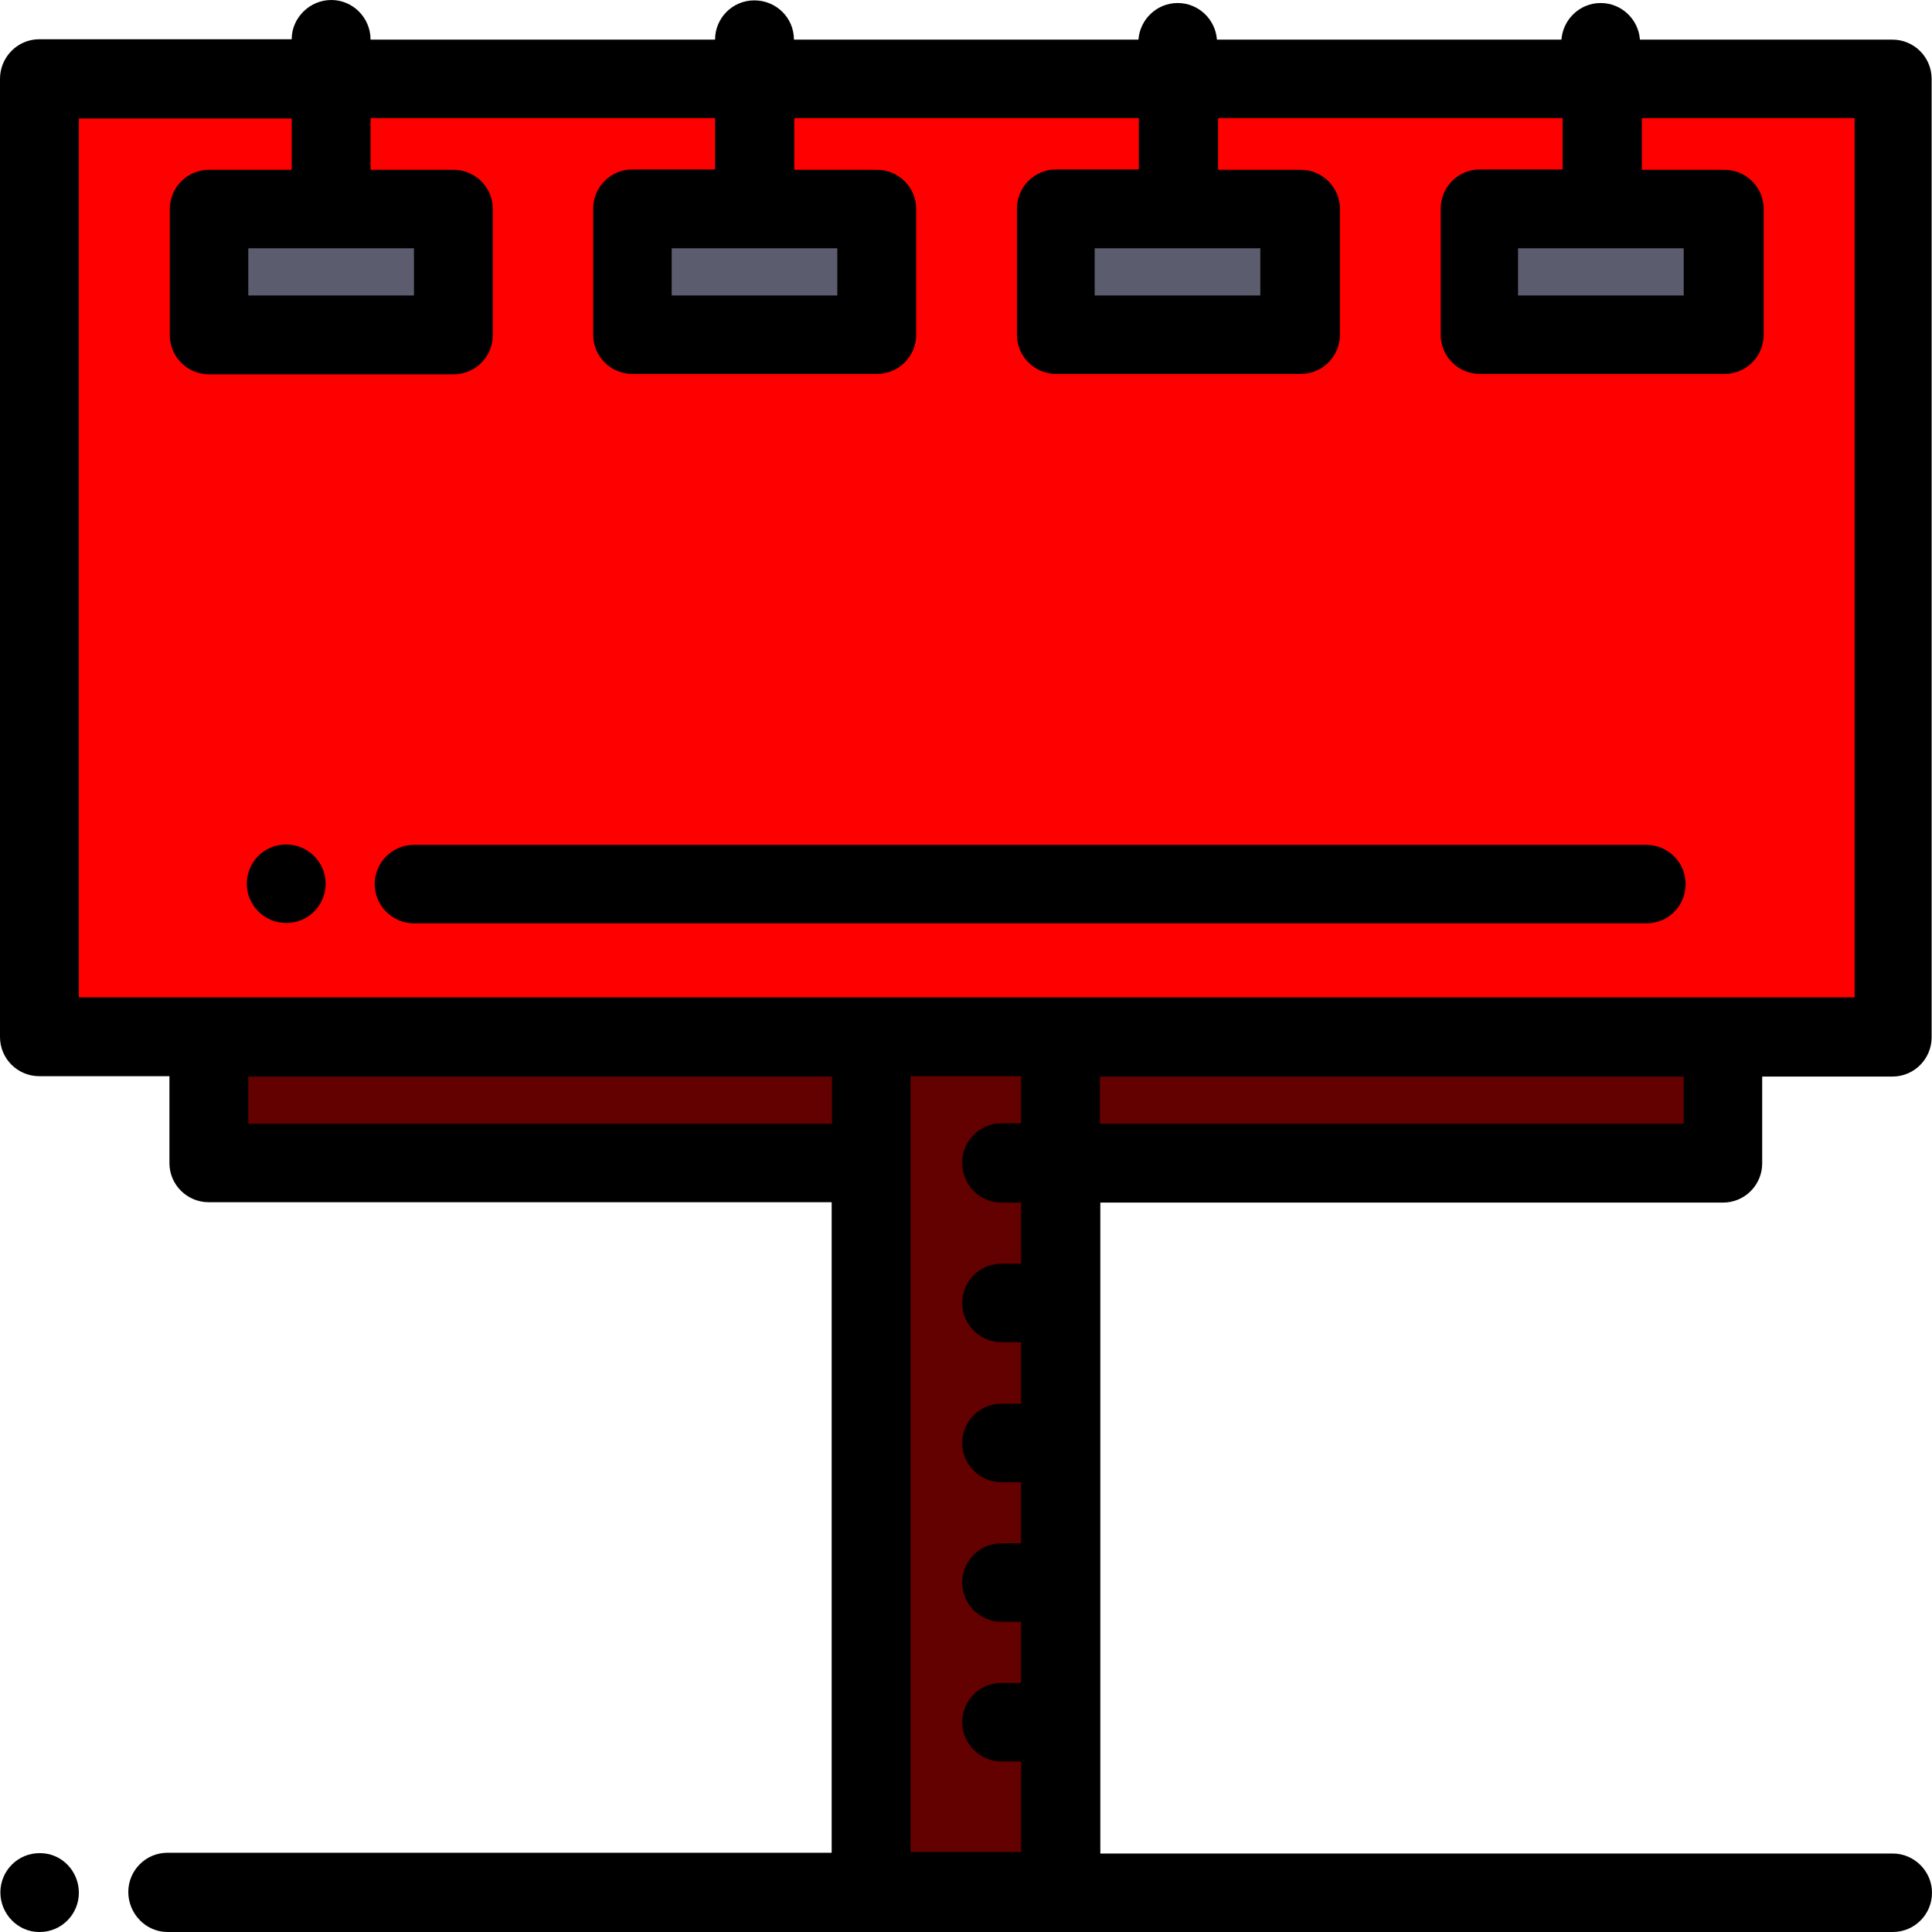 <?xml version="1.0" encoding="utf-8"?>
<!-- Generator: Adobe Illustrator 22.0.0, SVG Export Plug-In . SVG Version: 6.00 Build 0)  -->
<svg version="1.1" id="Layer_1" xmlns="http://www.w3.org/2000/svg" xmlns:xlink="http://www.w3.org/1999/xlink" x="0px" y="0px"
	 viewBox="0 0 512 512" style="enable-background:new 0 0 512 512;" xml:space="preserve">
<style type="text/css">
	.st0{fill:#FF0000;}
	.st1{fill:#630000;}
	.st2{fill:#5B5D6E;}
</style>
<rect x="10.4" y="20.9" class="st0" width="491.1" height="253.9"/>
<rect x="230.9" y="274.8" class="st1" width="50.2" height="226.7"/>
<rect x="55.4" y="55.4" class="st2" width="64.8" height="33.4"/>
<g>
	<rect x="55.4" y="274.8" class="st1" width="175.6" height="33.4"/>
	<rect x="281.1" y="274.8" class="st1" width="175.6" height="33.4"/>
</g>
<g>
	<rect x="167.5" y="55.4" class="st2" width="64.8" height="33.4"/>
	<rect x="279.7" y="55.4" class="st2" width="64.8" height="33.4"/>
	<rect x="391.8" y="55.4" class="st2" width="64.8" height="33.4"/>
</g>
<path d="M10.6,491.1h-0.1c-5.8,0-10.4,4.7-10.4,10.4S4.7,512,10.4,512h0.1c5.8,0,10.4-4.7,10.4-10.4S16.4,491.1,10.6,491.1z"/>
<path d="M456.6,318.7c5.8,0,10.4-4.7,10.4-10.4v-23h34.5c5.8,0,10.4-4.7,10.4-10.4V20.9c0-5.8-4.7-10.4-10.4-10.4h-66.9
	c-0.4-5.4-4.9-9.7-10.4-9.7s-10,4.3-10.4,9.7h-91.3c-0.4-5.4-4.9-9.7-10.4-9.7s-10,4.3-10.4,9.7h-91.3c0-5.8-4.7-10.4-10.5-10.4
	s-10.4,4.7-10.4,10.4H98.2C98.2,4.7,93.5,0,87.8,0S77.3,4.7,77.3,10.4H10.4C4.7,10.4,0,15.1,0,20.9v253.9c0,5.8,4.7,10.4,10.4,10.4
	h34.5v23c0,5.8,4.7,10.4,10.4,10.4h165.1v172.4H44.4c-5.8,0-10.4,4.7-10.4,10.4S38.6,512,44.4,512h457.2c5.8,0,10.4-4.7,10.4-10.4
	s-4.7-10.4-10.4-10.4h-210V318.7H456.6z M446.2,297.8H291.5v-12.5h154.7L446.2,297.8L446.2,297.8z M446.2,65.8v12.5h-43.9V65.8
	H446.2z M334,65.8v12.5h-43.9V65.8H334z M221.9,65.8v12.5H178V65.8H221.9z M109.7,65.8v12.5H65.8V65.8H109.7z M20.9,264.4v-233h56.4
	v13.6H55.4c-5.8,0-10.4,4.7-10.4,10.4v33.4c0,5.8,4.7,10.4,10.4,10.4h64.8c5.8,0,10.4-4.7,10.4-10.4V55.4c0-5.8-4.7-10.4-10.4-10.4
	H98.2V31.3h91.3v13.6h-21.9c-5.8,0-10.4,4.7-10.4,10.4v33.4c0,5.8,4.7,10.4,10.4,10.4h64.8c5.8,0,10.4-4.7,10.4-10.4V55.4
	c0-5.8-4.7-10.4-10.4-10.4h-21.9V31.3h91.3v13.6h-21.9c-5.8,0-10.4,4.7-10.4,10.4v33.4c0,5.8,4.7,10.4,10.4,10.4h64.8
	c5.8,0,10.4-4.7,10.4-10.4V55.4c0-5.8-4.7-10.4-10.4-10.4h-21.9V31.3h91.3v13.6h-21.9c-5.8,0-10.4,4.7-10.4,10.4v33.4
	c0,5.8,4.7,10.4,10.4,10.4h64.8c5.8,0,10.4-4.7,10.4-10.4V55.4c0-5.8-4.7-10.4-10.4-10.4h-21.9V31.3h56.4v233h-34.5H281.1h-50.2
	H55.4H20.9z M265.4,318.7h5.2v16.2h-5.2c-5.8,0-10.4,4.7-10.4,10.4s4.7,10.4,10.4,10.4h5.2V372h-5.2c-5.8,0-10.4,4.7-10.4,10.4
	s4.7,10.4,10.4,10.4h5.2v16.2h-5.2c-5.8,0-10.4,4.7-10.4,10.4s4.7,10.4,10.4,10.4h5.2v16.2h-5.2c-5.8,0-10.4,4.7-10.4,10.4
	s4.7,10.4,10.4,10.4h5.2v24h-29.3V308.2v-23h29.3v12.5h-5.2c-5.8,0-10.4,4.7-10.4,10.4C255,314,259.6,318.7,265.4,318.7z
	 M65.8,297.8v-12.5h154.7v12.5H65.8z"/>
<path d="M75.9,223.8h-0.1c-5.8,0-10.4,4.7-10.4,10.4s4.7,10.4,10.4,10.4h0.1c5.8,0,10.4-4.7,10.4-10.4S81.6,223.8,75.9,223.8z"/>
<path d="M446.7,234.3c0-5.8-4.7-10.4-10.4-10.4H109.7c-5.8,0-10.4,4.7-10.4,10.4s4.7,10.4,10.4,10.4h326.6
	C442.1,244.7,446.7,240.1,446.7,234.3z"/>
</svg>

